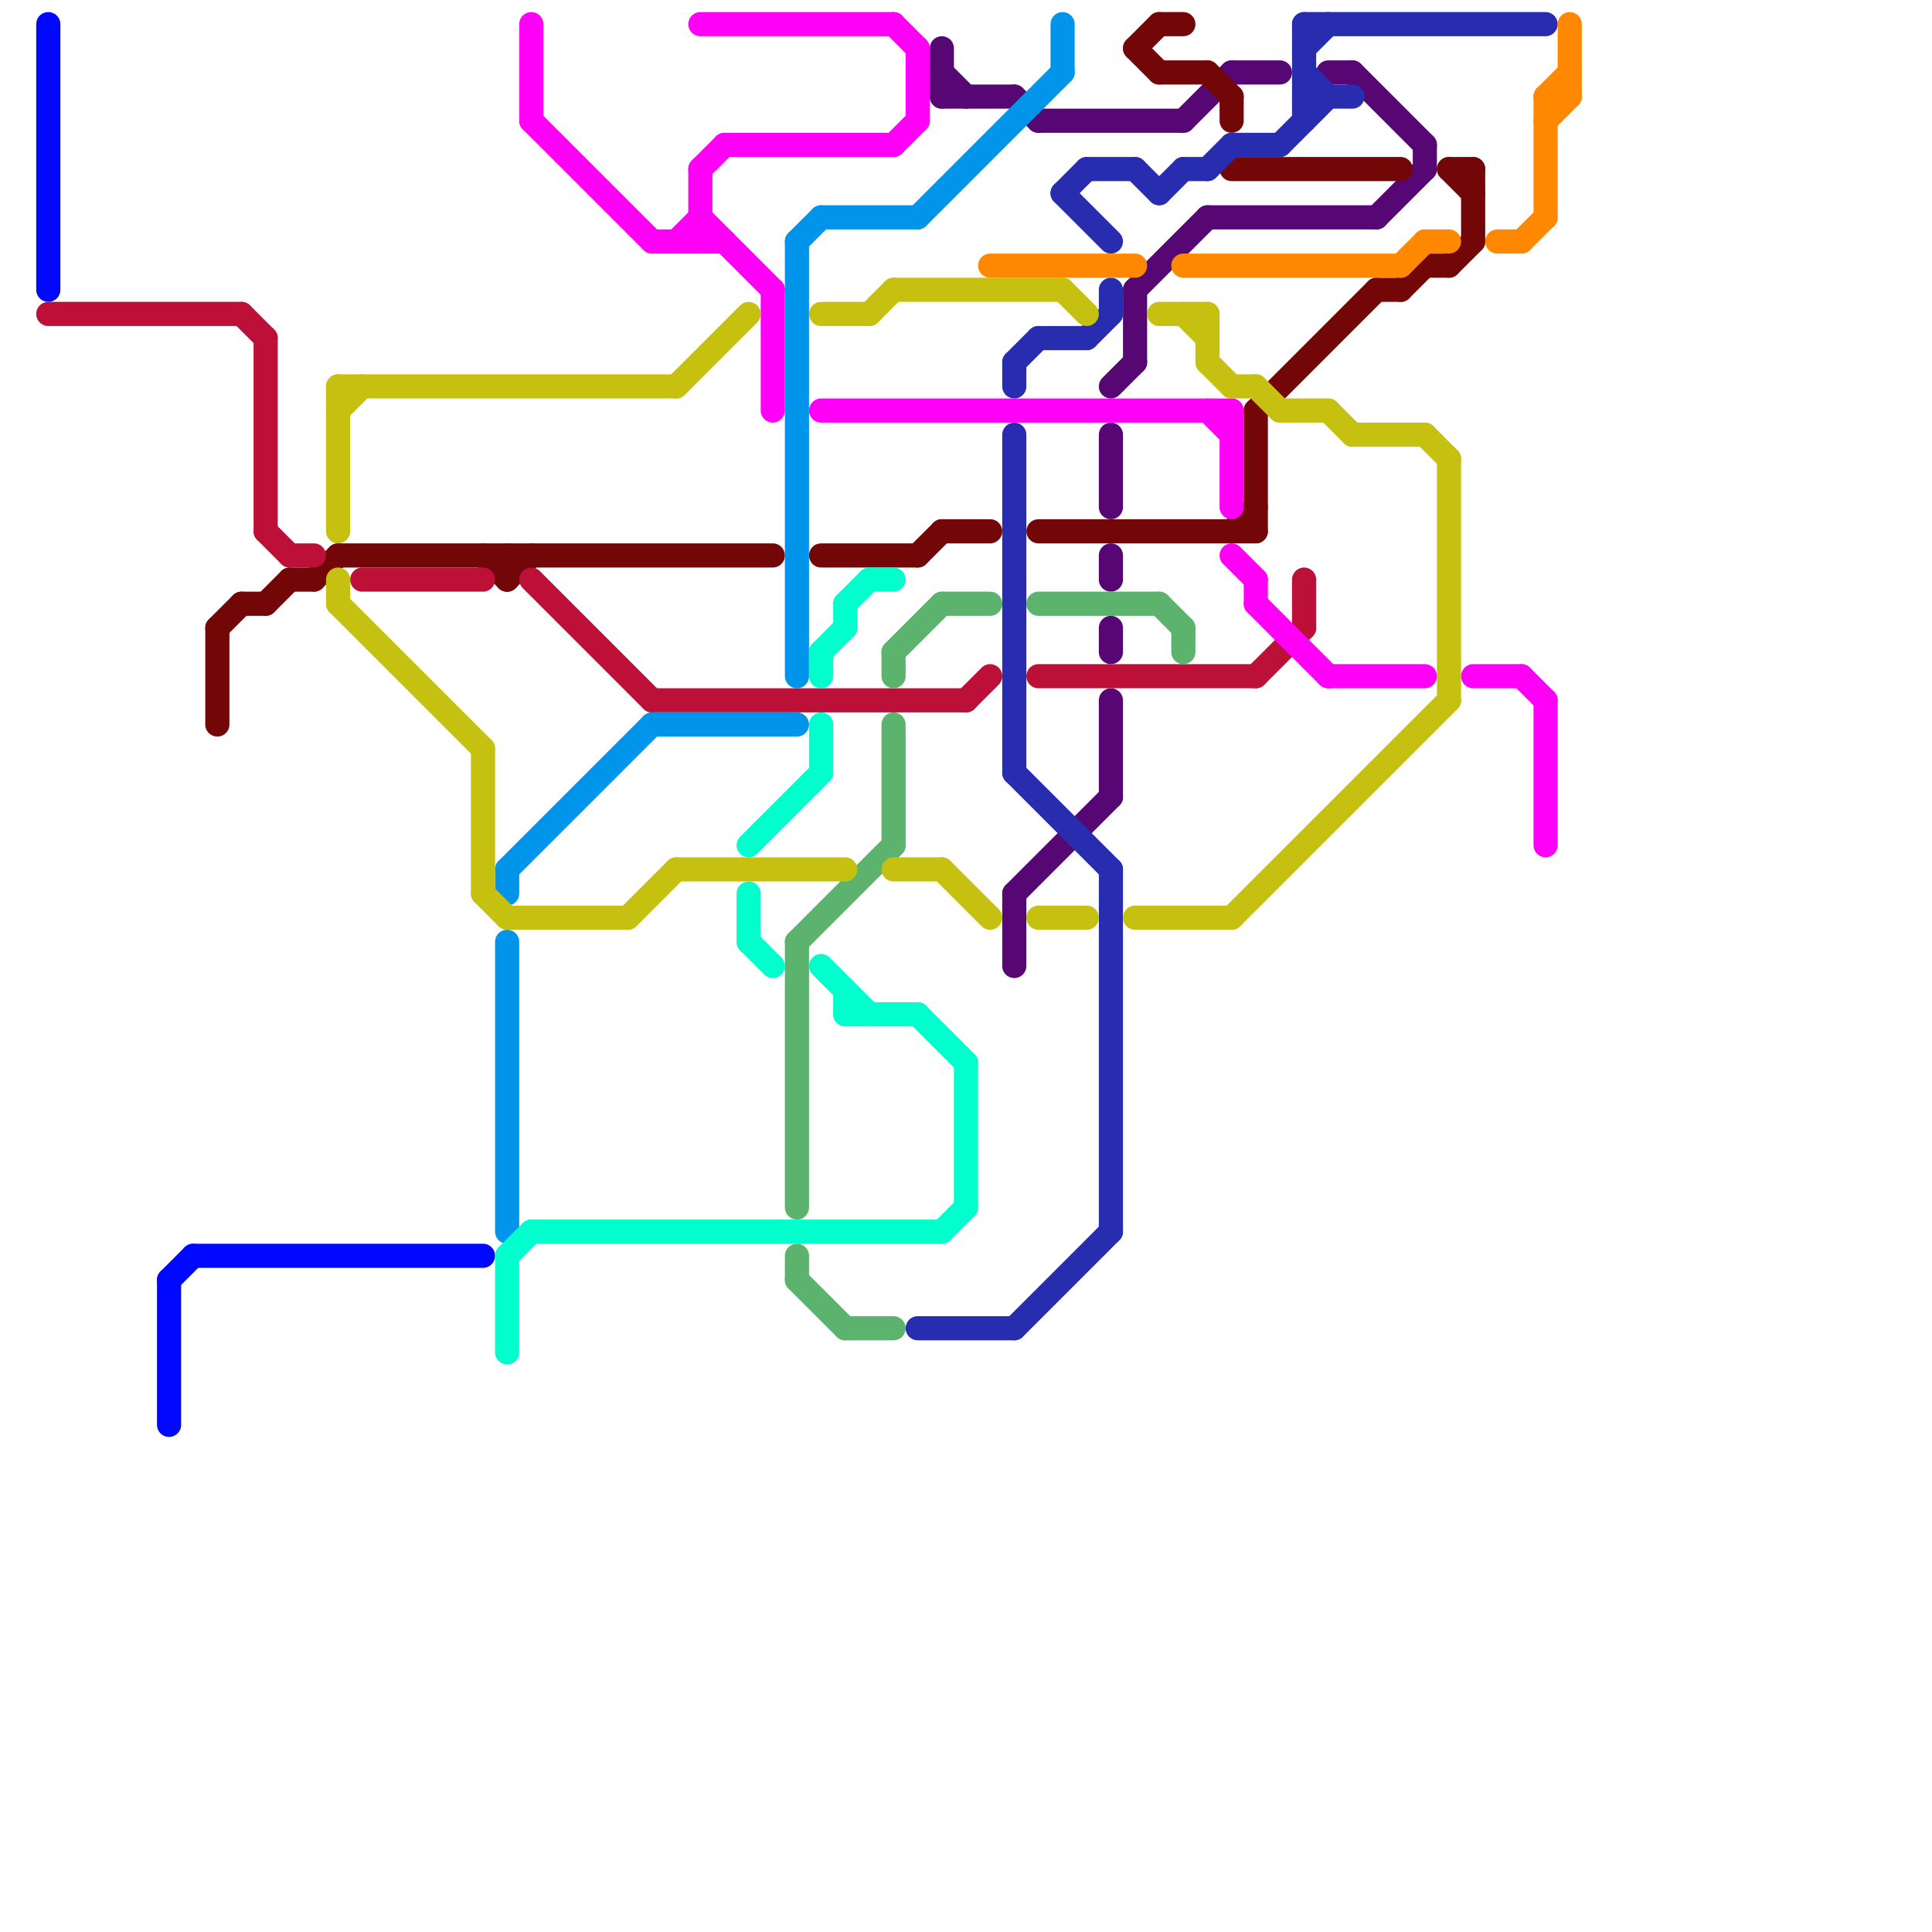 
<svg version="1.1" xmlns="http://www.w3.org/2000/svg" viewBox="0 0 80 80">
<style>text { font: 1px Helvetica; font-weight: 600; white-space: pre; dominant-baseline: central; } line { stroke-width: 1; fill: none; stroke-linecap: round; stroke-linejoin: round; } .c0 { stroke: #570774 } .c1 { stroke: #730707 } .c2 { stroke: #bd1038 } .c3 { stroke: #5bb36d } .c4 { stroke: #0008ff } .c5 { stroke: #282caf } .c6 { stroke: #ff8800 } .c7 { stroke: #0095eb } .c8 { stroke: #ff00f7 } .c9 { stroke: #c6c010 } .c10 { stroke: #00ffcc } .w1 { stroke-width: 1; }</style><defs><g id="wm-xf"><circle r="1.2" fill="#000"/><circle r="0.9" fill="#fff"/><circle r="0.6" fill="#000"/><circle r="0.3" fill="#fff"/></g><g id="wm"><circle r="0.6" fill="#000"/><circle r="0.3" fill="#fff"/></g></defs><line class="c0 " x1="50" y1="9" x2="57" y2="9"/><line class="c0 " x1="51" y1="3" x2="53" y2="3"/><line class="c0 " x1="47" y1="12" x2="50" y2="9"/><line class="c0 " x1="46" y1="18" x2="46" y2="21"/><line class="c0 " x1="59" y1="6" x2="59" y2="7"/><line class="c0 " x1="57" y1="9" x2="59" y2="7"/><line class="c0 " x1="42" y1="4" x2="43" y2="5"/><line class="c0 " x1="56" y1="3" x2="59" y2="6"/><line class="c0 " x1="39" y1="3" x2="40" y2="4"/><line class="c0 " x1="42" y1="37" x2="42" y2="40"/><line class="c0 " x1="55" y1="3" x2="56" y2="3"/><line class="c0 " x1="49" y1="5" x2="51" y2="3"/><line class="c0 " x1="47" y1="12" x2="47" y2="15"/><line class="c0 " x1="46" y1="16" x2="47" y2="15"/><line class="c0 " x1="43" y1="5" x2="49" y2="5"/><line class="c0 " x1="46" y1="23" x2="46" y2="24"/><line class="c0 " x1="46" y1="29" x2="46" y2="33"/><line class="c0 " x1="42" y1="37" x2="46" y2="33"/><line class="c0 " x1="39" y1="4" x2="42" y2="4"/><line class="c0 " x1="46" y1="26" x2="46" y2="27"/><line class="c0 " x1="39" y1="2" x2="39" y2="4"/><line class="c1 " x1="48" y1="1" x2="49" y2="1"/><line class="c1 " x1="21" y1="24" x2="22" y2="23"/><line class="c1 " x1="48" y1="3" x2="50" y2="3"/><line class="c1 " x1="43" y1="22" x2="52" y2="22"/><line class="c1 " x1="9" y1="26" x2="10" y2="25"/><line class="c1 " x1="59" y1="11" x2="60" y2="11"/><line class="c1 " x1="38" y1="23" x2="39" y2="22"/><line class="c1 " x1="10" y1="25" x2="11" y2="25"/><line class="c1 " x1="60" y1="7" x2="61" y2="8"/><line class="c1 " x1="47" y1="2" x2="48" y2="1"/><line class="c1 " x1="13" y1="24" x2="14" y2="23"/><line class="c1 " x1="60" y1="11" x2="61" y2="10"/><line class="c1 " x1="61" y1="7" x2="61" y2="10"/><line class="c1 " x1="58" y1="12" x2="59" y2="11"/><line class="c1 " x1="11" y1="25" x2="12" y2="24"/><line class="c1 " x1="21" y1="23" x2="21" y2="24"/><line class="c1 " x1="60" y1="7" x2="61" y2="7"/><line class="c1 " x1="34" y1="23" x2="38" y2="23"/><line class="c1 " x1="47" y1="2" x2="48" y2="3"/><line class="c1 " x1="20" y1="23" x2="21" y2="24"/><line class="c1 " x1="39" y1="22" x2="41" y2="22"/><line class="c1 " x1="51" y1="7" x2="58" y2="7"/><line class="c1 " x1="12" y1="24" x2="13" y2="24"/><line class="c1 " x1="14" y1="23" x2="32" y2="23"/><line class="c1 " x1="51" y1="4" x2="51" y2="5"/><line class="c1 " x1="50" y1="3" x2="51" y2="4"/><line class="c1 " x1="52" y1="17" x2="52" y2="22"/><line class="c1 " x1="52" y1="17" x2="57" y2="12"/><line class="c1 " x1="51" y1="22" x2="52" y2="21"/><line class="c1 " x1="9" y1="26" x2="9" y2="30"/><line class="c1 " x1="57" y1="12" x2="58" y2="12"/><line class="c2 " x1="11" y1="14" x2="11" y2="22"/><line class="c2 " x1="54" y1="24" x2="54" y2="26"/><line class="c2 " x1="52" y1="28" x2="54" y2="26"/><line class="c2 " x1="40" y1="29" x2="41" y2="28"/><line class="c2 " x1="10" y1="13" x2="11" y2="14"/><line class="c2 " x1="11" y1="22" x2="12" y2="23"/><line class="c2 " x1="27" y1="29" x2="40" y2="29"/><line class="c2 " x1="43" y1="28" x2="52" y2="28"/><line class="c2 " x1="2" y1="13" x2="10" y2="13"/><line class="c2 " x1="12" y1="23" x2="13" y2="23"/><line class="c2 " x1="22" y1="24" x2="27" y2="29"/><line class="c2 " x1="15" y1="24" x2="20" y2="24"/><line class="c3 " x1="37" y1="27" x2="37" y2="28"/><line class="c3 " x1="39" y1="25" x2="41" y2="25"/><line class="c3 " x1="33" y1="39" x2="37" y2="35"/><line class="c3 " x1="35" y1="55" x2="37" y2="55"/><line class="c3 " x1="37" y1="30" x2="37" y2="35"/><line class="c3 " x1="33" y1="53" x2="35" y2="55"/><line class="c3 " x1="49" y1="26" x2="49" y2="27"/><line class="c3 " x1="33" y1="39" x2="33" y2="50"/><line class="c3 " x1="43" y1="25" x2="48" y2="25"/><line class="c3 " x1="37" y1="27" x2="39" y2="25"/><line class="c3 " x1="33" y1="52" x2="33" y2="53"/><line class="c3 " x1="48" y1="25" x2="49" y2="26"/><line class="c4 " x1="8" y1="52" x2="20" y2="52"/><line class="c4 " x1="7" y1="53" x2="7" y2="59"/><line class="c4 " x1="2" y1="1" x2="2" y2="12"/><line class="c4 " x1="7" y1="53" x2="8" y2="52"/><line class="c5 " x1="50" y1="7" x2="51" y2="6"/><line class="c5 " x1="45" y1="7" x2="47" y2="7"/><line class="c5 " x1="54" y1="2" x2="55" y2="1"/><line class="c5 " x1="48" y1="8" x2="49" y2="7"/><line class="c5 " x1="53" y1="6" x2="55" y2="4"/><line class="c5 " x1="45" y1="14" x2="46" y2="13"/><line class="c5 " x1="54" y1="4" x2="56" y2="4"/><line class="c5 " x1="54" y1="1" x2="54" y2="5"/><line class="c5 " x1="44" y1="8" x2="45" y2="7"/><line class="c5 " x1="42" y1="18" x2="42" y2="32"/><line class="c5 " x1="38" y1="55" x2="42" y2="55"/><line class="c5 " x1="49" y1="7" x2="50" y2="7"/><line class="c5 " x1="47" y1="7" x2="48" y2="8"/><line class="c5 " x1="42" y1="55" x2="46" y2="51"/><line class="c5 " x1="46" y1="36" x2="46" y2="51"/><line class="c5 " x1="42" y1="15" x2="42" y2="16"/><line class="c5 " x1="43" y1="14" x2="45" y2="14"/><line class="c5 " x1="54" y1="3" x2="55" y2="4"/><line class="c5 " x1="51" y1="6" x2="53" y2="6"/><line class="c5 " x1="46" y1="12" x2="46" y2="13"/><line class="c5 " x1="44" y1="8" x2="46" y2="10"/><line class="c5 " x1="42" y1="32" x2="46" y2="36"/><line class="c5 " x1="54" y1="1" x2="64" y2="1"/><line class="c5 " x1="42" y1="15" x2="43" y2="14"/><line class="c6 " x1="63" y1="10" x2="64" y2="9"/><line class="c6 " x1="64" y1="4" x2="65" y2="3"/><line class="c6 " x1="49" y1="11" x2="58" y2="11"/><line class="c6 " x1="58" y1="11" x2="59" y2="10"/><line class="c6 " x1="64" y1="4" x2="65" y2="4"/><line class="c6 " x1="65" y1="1" x2="65" y2="4"/><line class="c6 " x1="64" y1="5" x2="65" y2="4"/><line class="c6 " x1="59" y1="10" x2="60" y2="10"/><line class="c6 " x1="41" y1="11" x2="47" y2="11"/><line class="c6 " x1="64" y1="4" x2="64" y2="9"/><line class="c6 " x1="62" y1="10" x2="63" y2="10"/><line class="c7 " x1="21" y1="36" x2="27" y2="30"/><line class="c7 " x1="34" y1="9" x2="38" y2="9"/><line class="c7 " x1="44" y1="1" x2="44" y2="3"/><line class="c7 " x1="21" y1="36" x2="21" y2="37"/><line class="c7 " x1="27" y1="30" x2="33" y2="30"/><line class="c7 " x1="33" y1="10" x2="33" y2="28"/><line class="c7 " x1="38" y1="9" x2="44" y2="3"/><line class="c7 " x1="33" y1="10" x2="34" y2="9"/><line class="c7 " x1="21" y1="39" x2="21" y2="51"/><line class="c8 " x1="51" y1="23" x2="52" y2="24"/><line class="c8 " x1="61" y1="28" x2="63" y2="28"/><line class="c8 " x1="37" y1="1" x2="38" y2="2"/><line class="c8 " x1="50" y1="17" x2="51" y2="18"/><line class="c8 " x1="34" y1="17" x2="51" y2="17"/><line class="c8 " x1="29" y1="7" x2="29" y2="10"/><line class="c8 " x1="52" y1="24" x2="52" y2="25"/><line class="c8 " x1="27" y1="10" x2="30" y2="10"/><line class="c8 " x1="22" y1="5" x2="27" y2="10"/><line class="c8 " x1="30" y1="6" x2="37" y2="6"/><line class="c8 " x1="51" y1="17" x2="51" y2="21"/><line class="c8 " x1="29" y1="1" x2="37" y2="1"/><line class="c8 " x1="55" y1="28" x2="59" y2="28"/><line class="c8 " x1="28" y1="10" x2="29" y2="9"/><line class="c8 " x1="29" y1="9" x2="32" y2="12"/><line class="c8 " x1="63" y1="28" x2="64" y2="29"/><line class="c8 " x1="22" y1="1" x2="22" y2="5"/><line class="c8 " x1="29" y1="7" x2="30" y2="6"/><line class="c8 " x1="32" y1="12" x2="32" y2="17"/><line class="c8 " x1="52" y1="25" x2="55" y2="28"/><line class="c8 " x1="38" y1="2" x2="38" y2="5"/><line class="c8 " x1="64" y1="29" x2="64" y2="35"/><line class="c8 " x1="37" y1="6" x2="38" y2="5"/><line class="c9 " x1="51" y1="16" x2="52" y2="16"/><line class="c9 " x1="60" y1="19" x2="60" y2="29"/><line class="c9 " x1="51" y1="38" x2="60" y2="29"/><line class="c9 " x1="50" y1="15" x2="51" y2="16"/><line class="c9 " x1="44" y1="12" x2="45" y2="13"/><line class="c9 " x1="14" y1="16" x2="14" y2="22"/><line class="c9 " x1="20" y1="31" x2="20" y2="37"/><line class="c9 " x1="14" y1="17" x2="15" y2="16"/><line class="c9 " x1="26" y1="38" x2="28" y2="36"/><line class="c9 " x1="37" y1="12" x2="44" y2="12"/><line class="c9 " x1="28" y1="36" x2="35" y2="36"/><line class="c9 " x1="53" y1="17" x2="55" y2="17"/><line class="c9 " x1="34" y1="13" x2="36" y2="13"/><line class="c9 " x1="48" y1="13" x2="50" y2="13"/><line class="c9 " x1="50" y1="13" x2="50" y2="15"/><line class="c9 " x1="21" y1="38" x2="26" y2="38"/><line class="c9 " x1="56" y1="18" x2="59" y2="18"/><line class="c9 " x1="14" y1="24" x2="14" y2="25"/><line class="c9 " x1="28" y1="16" x2="31" y2="13"/><line class="c9 " x1="49" y1="13" x2="50" y2="14"/><line class="c9 " x1="55" y1="17" x2="56" y2="18"/><line class="c9 " x1="36" y1="13" x2="37" y2="12"/><line class="c9 " x1="14" y1="25" x2="20" y2="31"/><line class="c9 " x1="59" y1="18" x2="60" y2="19"/><line class="c9 " x1="47" y1="38" x2="51" y2="38"/><line class="c9 " x1="20" y1="37" x2="21" y2="38"/><line class="c9 " x1="43" y1="38" x2="45" y2="38"/><line class="c9 " x1="37" y1="36" x2="39" y2="36"/><line class="c9 " x1="52" y1="16" x2="53" y2="17"/><line class="c9 " x1="14" y1="16" x2="28" y2="16"/><line class="c9 " x1="39" y1="36" x2="41" y2="38"/><line class="c10 " x1="31" y1="39" x2="32" y2="40"/><line class="c10 " x1="21" y1="52" x2="21" y2="56"/><line class="c10 " x1="34" y1="27" x2="34" y2="28"/><line class="c10 " x1="34" y1="30" x2="34" y2="32"/><line class="c10 " x1="35" y1="25" x2="35" y2="26"/><line class="c10 " x1="35" y1="41" x2="35" y2="42"/><line class="c10 " x1="34" y1="40" x2="36" y2="42"/><line class="c10 " x1="22" y1="51" x2="39" y2="51"/><line class="c10 " x1="38" y1="42" x2="40" y2="44"/><line class="c10 " x1="35" y1="42" x2="38" y2="42"/><line class="c10 " x1="31" y1="37" x2="31" y2="39"/><line class="c10 " x1="35" y1="25" x2="36" y2="24"/><line class="c10 " x1="40" y1="44" x2="40" y2="50"/><line class="c10 " x1="39" y1="51" x2="40" y2="50"/><line class="c10 " x1="34" y1="27" x2="35" y2="26"/><line class="c10 " x1="36" y1="24" x2="37" y2="24"/><line class="c10 " x1="31" y1="35" x2="34" y2="32"/><line class="c10 " x1="21" y1="52" x2="22" y2="51"/>
</svg>
